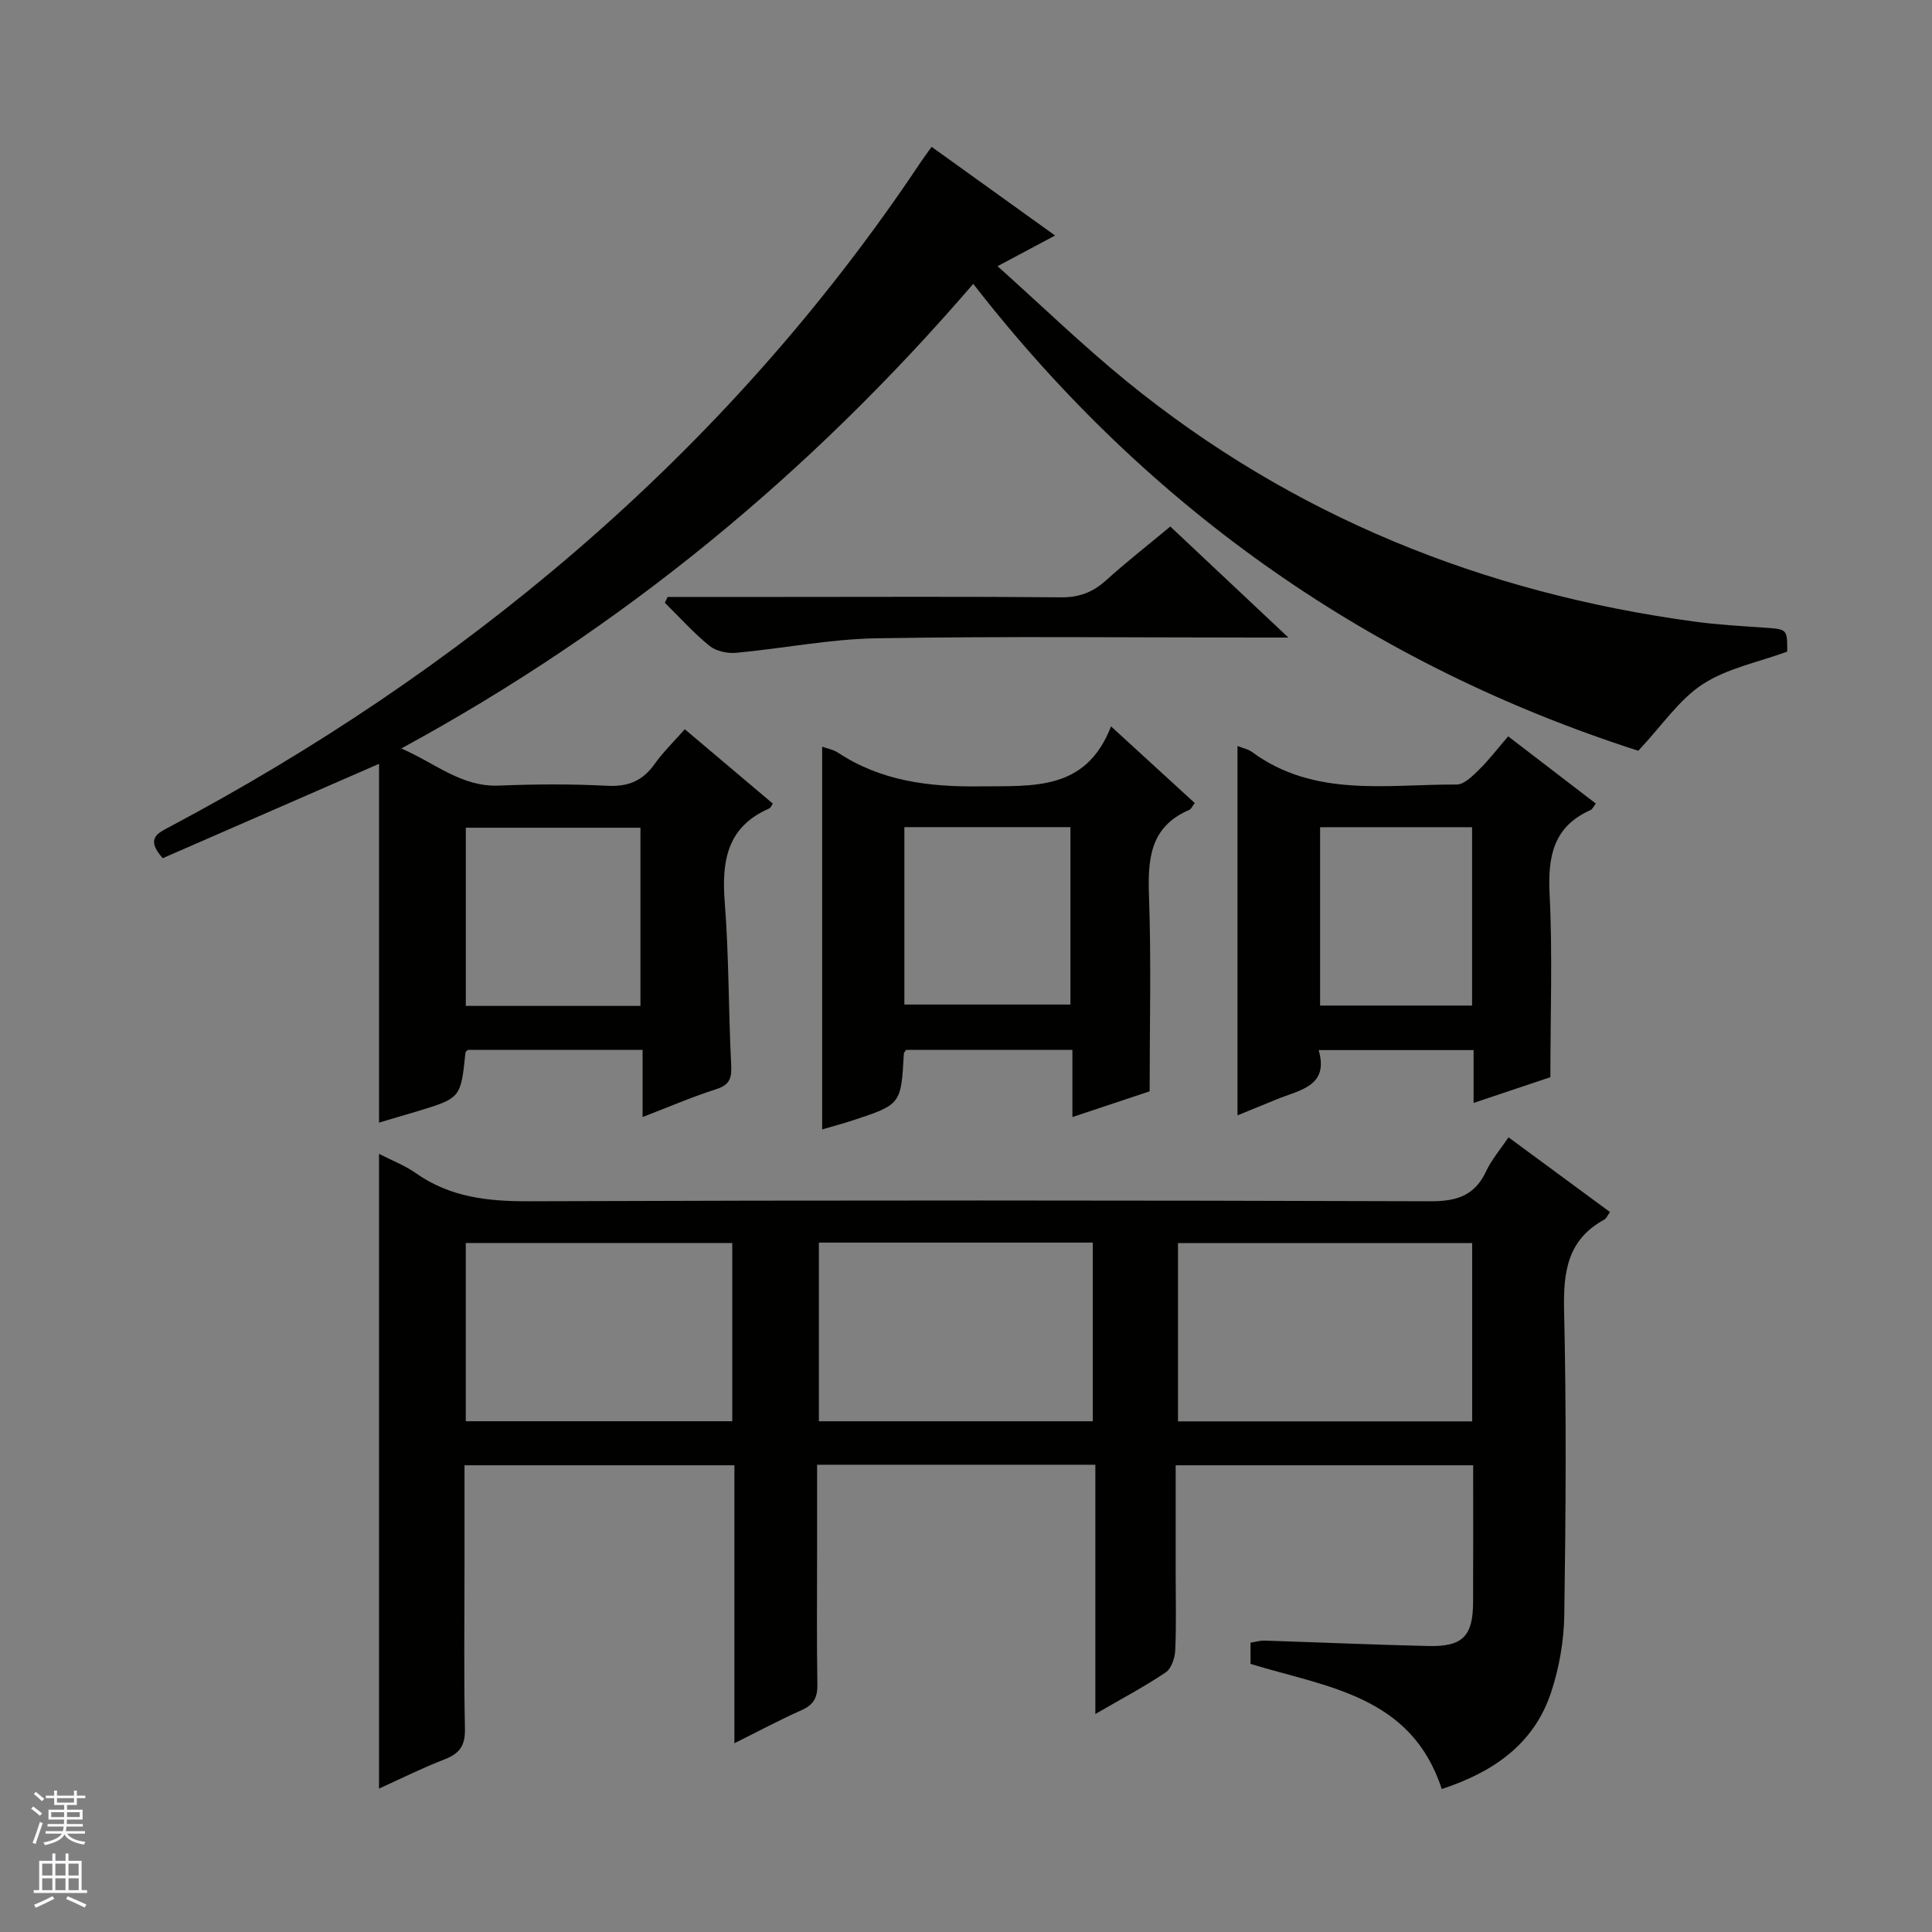 <svg enable-background="new 0 0 400 400" viewBox="0 0 400 400" xmlns="http://www.w3.org/2000/svg"><rect x="0" y="0" width="400" height="400" fill="#808080" stroke="none"/><g fill="#010100"><path d="m78.47 238.89c2.67 1.38 5.33 2.38 7.58 3.97 7.15 5.05 15.04 5.89 23.6 5.85 62.15-.23 124.3-.2 186.46 0 5.45.02 9.2-1.13 11.57-6.21 1.11-2.36 2.88-4.42 4.64-7.03 7.19 5.29 14.07 10.36 21.01 15.47-.57.8-.77 1.35-1.15 1.55-7.68 4.16-8.54 10.87-8.35 18.89.49 20.98.35 41.99.04 62.98-.08 5.38-1.05 10.96-2.75 16.07-3.59 10.8-12.08 16.5-22.62 19.97-6.32-19.4-23.8-21.07-39.59-25.91 0-1.3 0-2.73 0-4.39 1-.16 1.95-.46 2.89-.43 11.31.36 22.61.86 33.93 1.12 7.13.16 9.23-2.04 9.26-9.12.04-9.32.01-18.63.01-28.3-20.48 0-40.71 0-61.59 0v22.34c0 5.33.15 10.67-.09 15.99-.07 1.58-.8 3.76-1.98 4.55-4.36 2.94-9.04 5.41-14.56 8.62 0-17.73 0-34.56 0-51.61-19.5 0-38.25 0-57.61 0v18.53c0 9-.1 18 .06 26.99.05 2.73-.84 4.22-3.33 5.32-4.51 2-8.86 4.34-13.85 6.82 0-19.62 0-38.4 0-57.55-18.66 0-37.02 0-55.88 0v21.57c0 11-.15 22 .09 32.99.07 3.4-1.05 5.1-4.16 6.3-4.59 1.77-9.01 3.99-13.63 6.08 0-43.92 0-87.32 0-131.42zm226.33 18.47c-20.62 0-40.8 0-60.91 0v36.92h60.91c0-12.4 0-24.49 0-36.92zm-135.26-.09v36.99h56.71c0-12.54 0-24.74 0-36.99-19.08 0-37.81 0-56.71 0zm-17.93 36.98c0-12.65 0-24.86 0-36.9-18.61 0-36.83 0-55.18 0v36.9z"/><path d="m201.5 58.77c-33.69 39.14-72.47 71.22-118.41 96.19 7.17 3.13 12.49 8.01 20.22 7.69 7.49-.31 15.01-.34 22.49.04 4.3.22 7.29-1.06 9.74-4.52 1.72-2.43 3.9-4.53 6.24-7.19 6.15 5.19 12.19 10.29 18.22 15.39-.32.48-.45.89-.71 1-8.85 3.83-9.91 11.01-9.23 19.59.87 11.1.75 22.28 1.32 33.41.14 2.73-.19 4.21-3.08 5.13-5.02 1.6-9.87 3.7-15.26 5.77 0-4.96 0-9.25 0-13.91-12.19 0-24.1 0-36.15 0-.09.1-.49.32-.52.58-.98 9.41-.98 9.41-10.04 12.16-2.52.76-5.06 1.5-7.85 2.32 0-25.13 0-49.83 0-74.28-14.79 6.45-29.9 13.04-44.79 19.54-3.68-4.13-.96-5.21 1.45-6.5 30.09-15.98 58.23-34.84 84.07-57.09 27.42-23.61 51.28-50.35 71.37-80.45.63-.95 1.32-1.87 2.3-3.24 8.46 6.08 16.77 12.05 25.56 18.36-3.89 2.08-7.34 3.91-11.91 6.35 9.27 8.3 17.73 16.51 26.84 23.92 34.29 27.9 73.79 43.73 117.41 49.66 4.77.65 9.6.92 14.41 1.25 4.86.34 4.86.28 4.83 4.97-5.95 2.19-12.38 3.43-17.48 6.74-4.89 3.18-8.38 8.5-13.35 13.79-54.49-17.52-100.99-49.45-137.69-96.67zm-68.9 149.49c0-12.69 0-24.89 0-36.89-12.29 0-24.18 0-36.16 0v36.89z"/><path d="m222.03 231.28c0-4.93 0-9.24 0-13.91-11.64 0-23.03 0-34.44 0-.16.26-.45.53-.46.8-.58 10.48-.57 10.5-10.63 13.81-2.03.67-4.1 1.21-6.28 1.85 0-26.46 0-52.68 0-79.23 1.13.4 2.3.59 3.2 1.18 8.98 5.94 18.84 7.16 29.46 7.03 11.07-.13 21.94 1 27.15-12.42 6.32 5.79 11.82 10.82 17.33 15.87-.51.66-.73 1.24-1.12 1.41-8.23 3.52-8.63 10.31-8.35 18.04.47 13.12.13 26.27.13 40.24-4.48 1.5-10.02 3.34-15.99 5.33zm-34.79-23.3h34.38c0-12.67 0-24.72 0-36.73-11.63 0-22.89 0-34.38 0z"/><path d="m256.21 230.92c0-25.68 0-50.88 0-76.47 1.19.47 2.21.66 2.96 1.21 12.96 9.55 27.95 6.69 42.41 6.77 1.57.01 3.34-1.81 4.68-3.12 2.01-1.96 3.72-4.23 5.99-6.86 6.11 4.69 12.11 9.28 18.15 13.92-.47.6-.69 1.16-1.09 1.34-7.77 3.46-8.87 9.69-8.48 17.49.62 12.27.16 24.59.16 37.82-4.4 1.47-9.94 3.33-15.9 5.33 0-3.91 0-7.22 0-10.94-10.63 0-21.01 0-32.08 0 2.19 7.48-3.87 8.23-8.62 10.17-2.58 1.05-5.18 2.11-8.18 3.34zm48.57-59.66c-10.83 0-21.08 0-31.47 0v36.93h31.47c0-12.48 0-24.57 0-36.93z"/><path d="m138.22 123.59h23.43c19.33 0 38.66-.1 57.99.08 3.8.04 6.65-1.06 9.4-3.55 4.18-3.79 8.64-7.26 13.26-11.11 7.93 7.46 15.66 14.72 24.45 22.99-2.88 0-4.57 0-6.26 0-26.33 0-52.66-.29-78.98.15-9.73.16-19.41 2.12-29.14 3.01-1.8.16-4.14-.35-5.49-1.45-3.31-2.69-6.18-5.91-9.23-8.92.19-.4.38-.8.57-1.2z"/></g><path d="m6.45 374.46.42-.45c.65.47 1.27.95 1.85 1.44l-.45.49c-.66-.56-1.26-1.06-1.83-1.48m.93 7.33-.63-.26c.55-1.36 1.05-2.8 1.52-4.33.19.1.38.19.59.27-.46 1.29-.95 2.73-1.48 4.32m-.38-10.38.44-.42c.43.34 1.01.82 1.74 1.44l-.49.49c-.53-.51-1.09-1.01-1.69-1.51m2.5.35h1.72v-1.04h.59v1.04h3.52v-1.04h.59v1.04h1.75v.53h-1.75v1.42h-2.03v.97h3.22v2.03h-3.24c0 .35-.01.66-.03.93h3.32v.53h-3.37c-.03.27-.08.58-.15.94h3.96v.53h-3.71c.67.92 1.93 1.48 3.79 1.68-.13.24-.23.44-.29.59-2.13-.38-3.48-1.08-4.04-2.12-.43.97-1.77 1.72-4.03 2.23-.09-.19-.2-.37-.33-.55 2.1-.42 3.37-1.03 3.81-1.83h-3.36v-.53h3.58c.08-.29.13-.61.16-.94h-3.33v-.53h3.39c.02-.27.04-.58.04-.93h-3.23v-2.03h3.25v-.97h-2.07v-1.42h-1.73zm1.12 3.44v1h2.65c.01-.3.02-.44.01-.4v-.25-.35zm1.19-2h3.52v-.91h-3.52zm4.71 2h-2.63v.59c0 .15-.01.28-.01.4h2.64z" fill="#fafafc"/><path d="m13.55 383.74h.63v1.52h2.72v6.07h1.13v.6h-11.05v-.6h1.13v-6.07h2.73v-1.52h.63v1.52h2.1v-1.52zm-2.68 8.83.38.56c-1.24.63-2.53 1.25-3.85 1.85-.1-.21-.21-.42-.34-.63 1.36-.55 2.63-1.15 3.81-1.78m-2.13-4.27h2.1v-2.45h-2.1zm0 3.04h2.1v-2.46h-2.1zm2.72-3.04h2.1v-2.45h-2.1zm0 3.04h2.1v-2.46h-2.1zm6.07 3.6c-1.41-.71-2.7-1.3-3.86-1.78l.35-.56c1.45.62 2.75 1.19 3.88 1.72zm-1.25-9.09h-2.1v2.45h2.1zm-2.09 5.49h2.1v-2.46h-2.1z" fill="#fafafc"/></svg>
